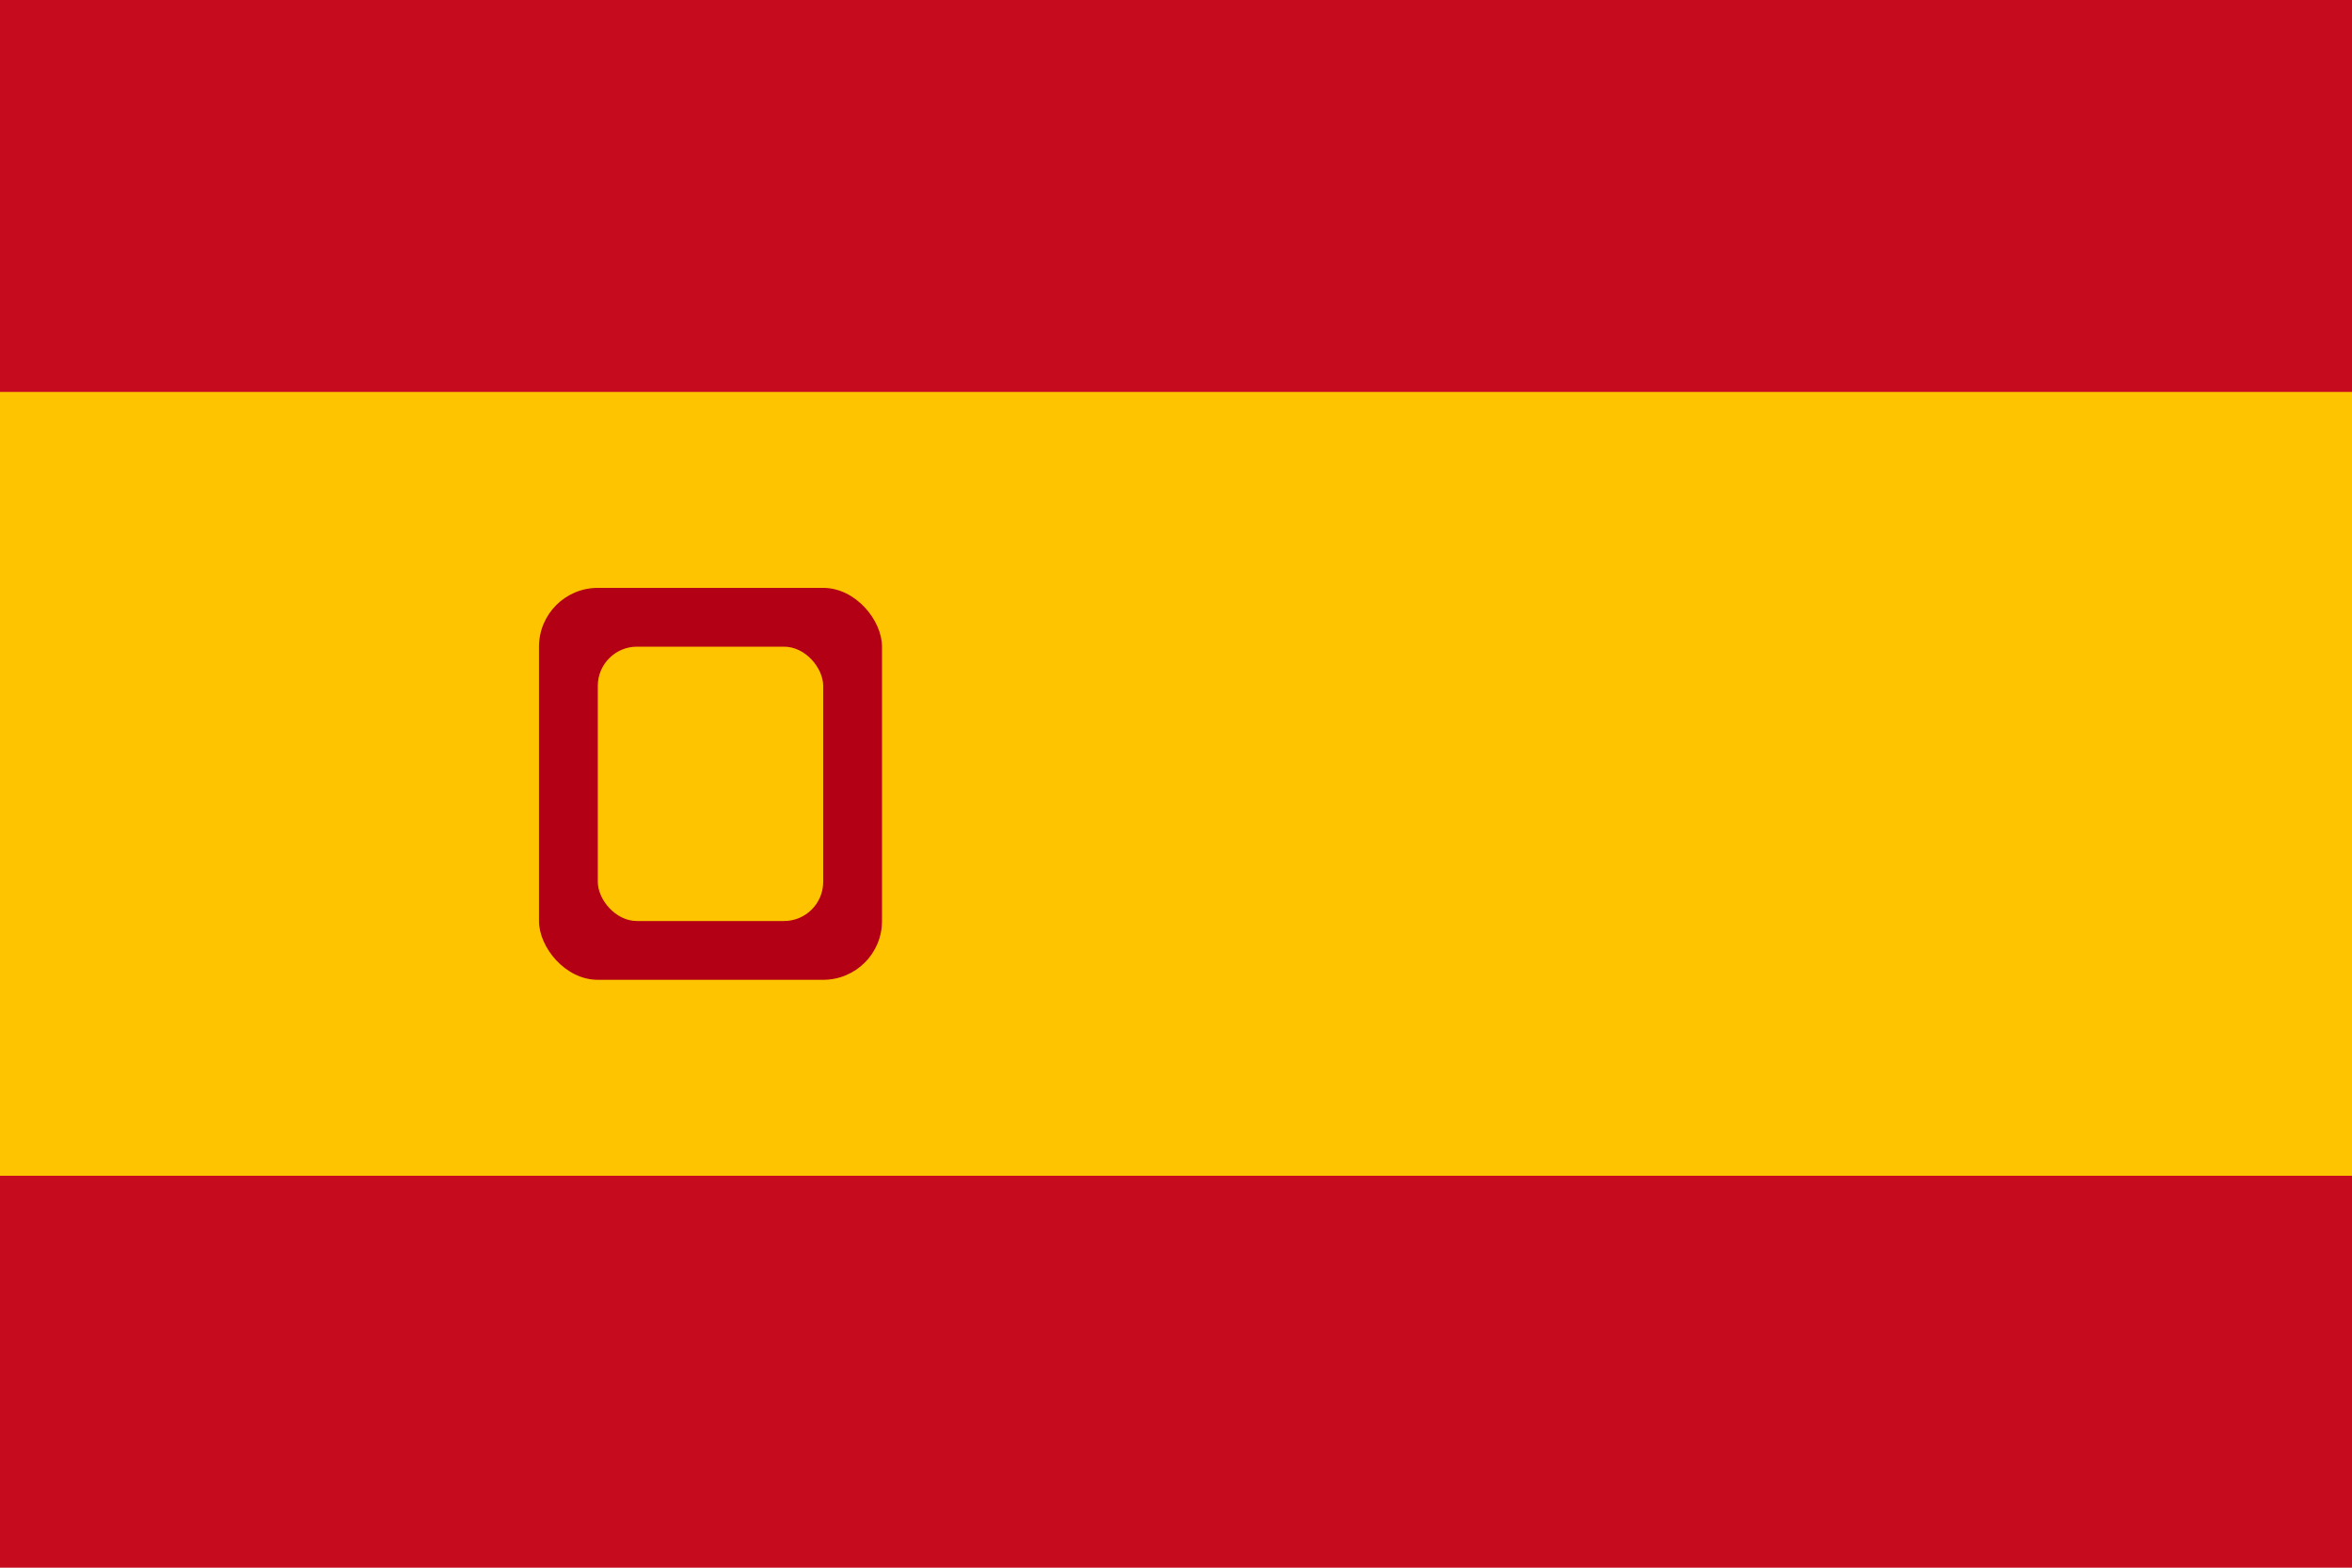 <svg xmlns="http://www.w3.org/2000/svg" width="24" height="16" viewBox="0 0 24 16">
  <rect width="24" height="16" fill="#c60b1e" />
  <rect y="4" width="24" height="8" fill="#ffc400" />
  <rect x="5.5" y="6" width="3.5" height="4" rx="0.6" fill="#b30015" />
  <rect x="6.1" y="6.6" width="2.3" height="2.8" rx="0.4" fill="#ffc400" />
</svg>
